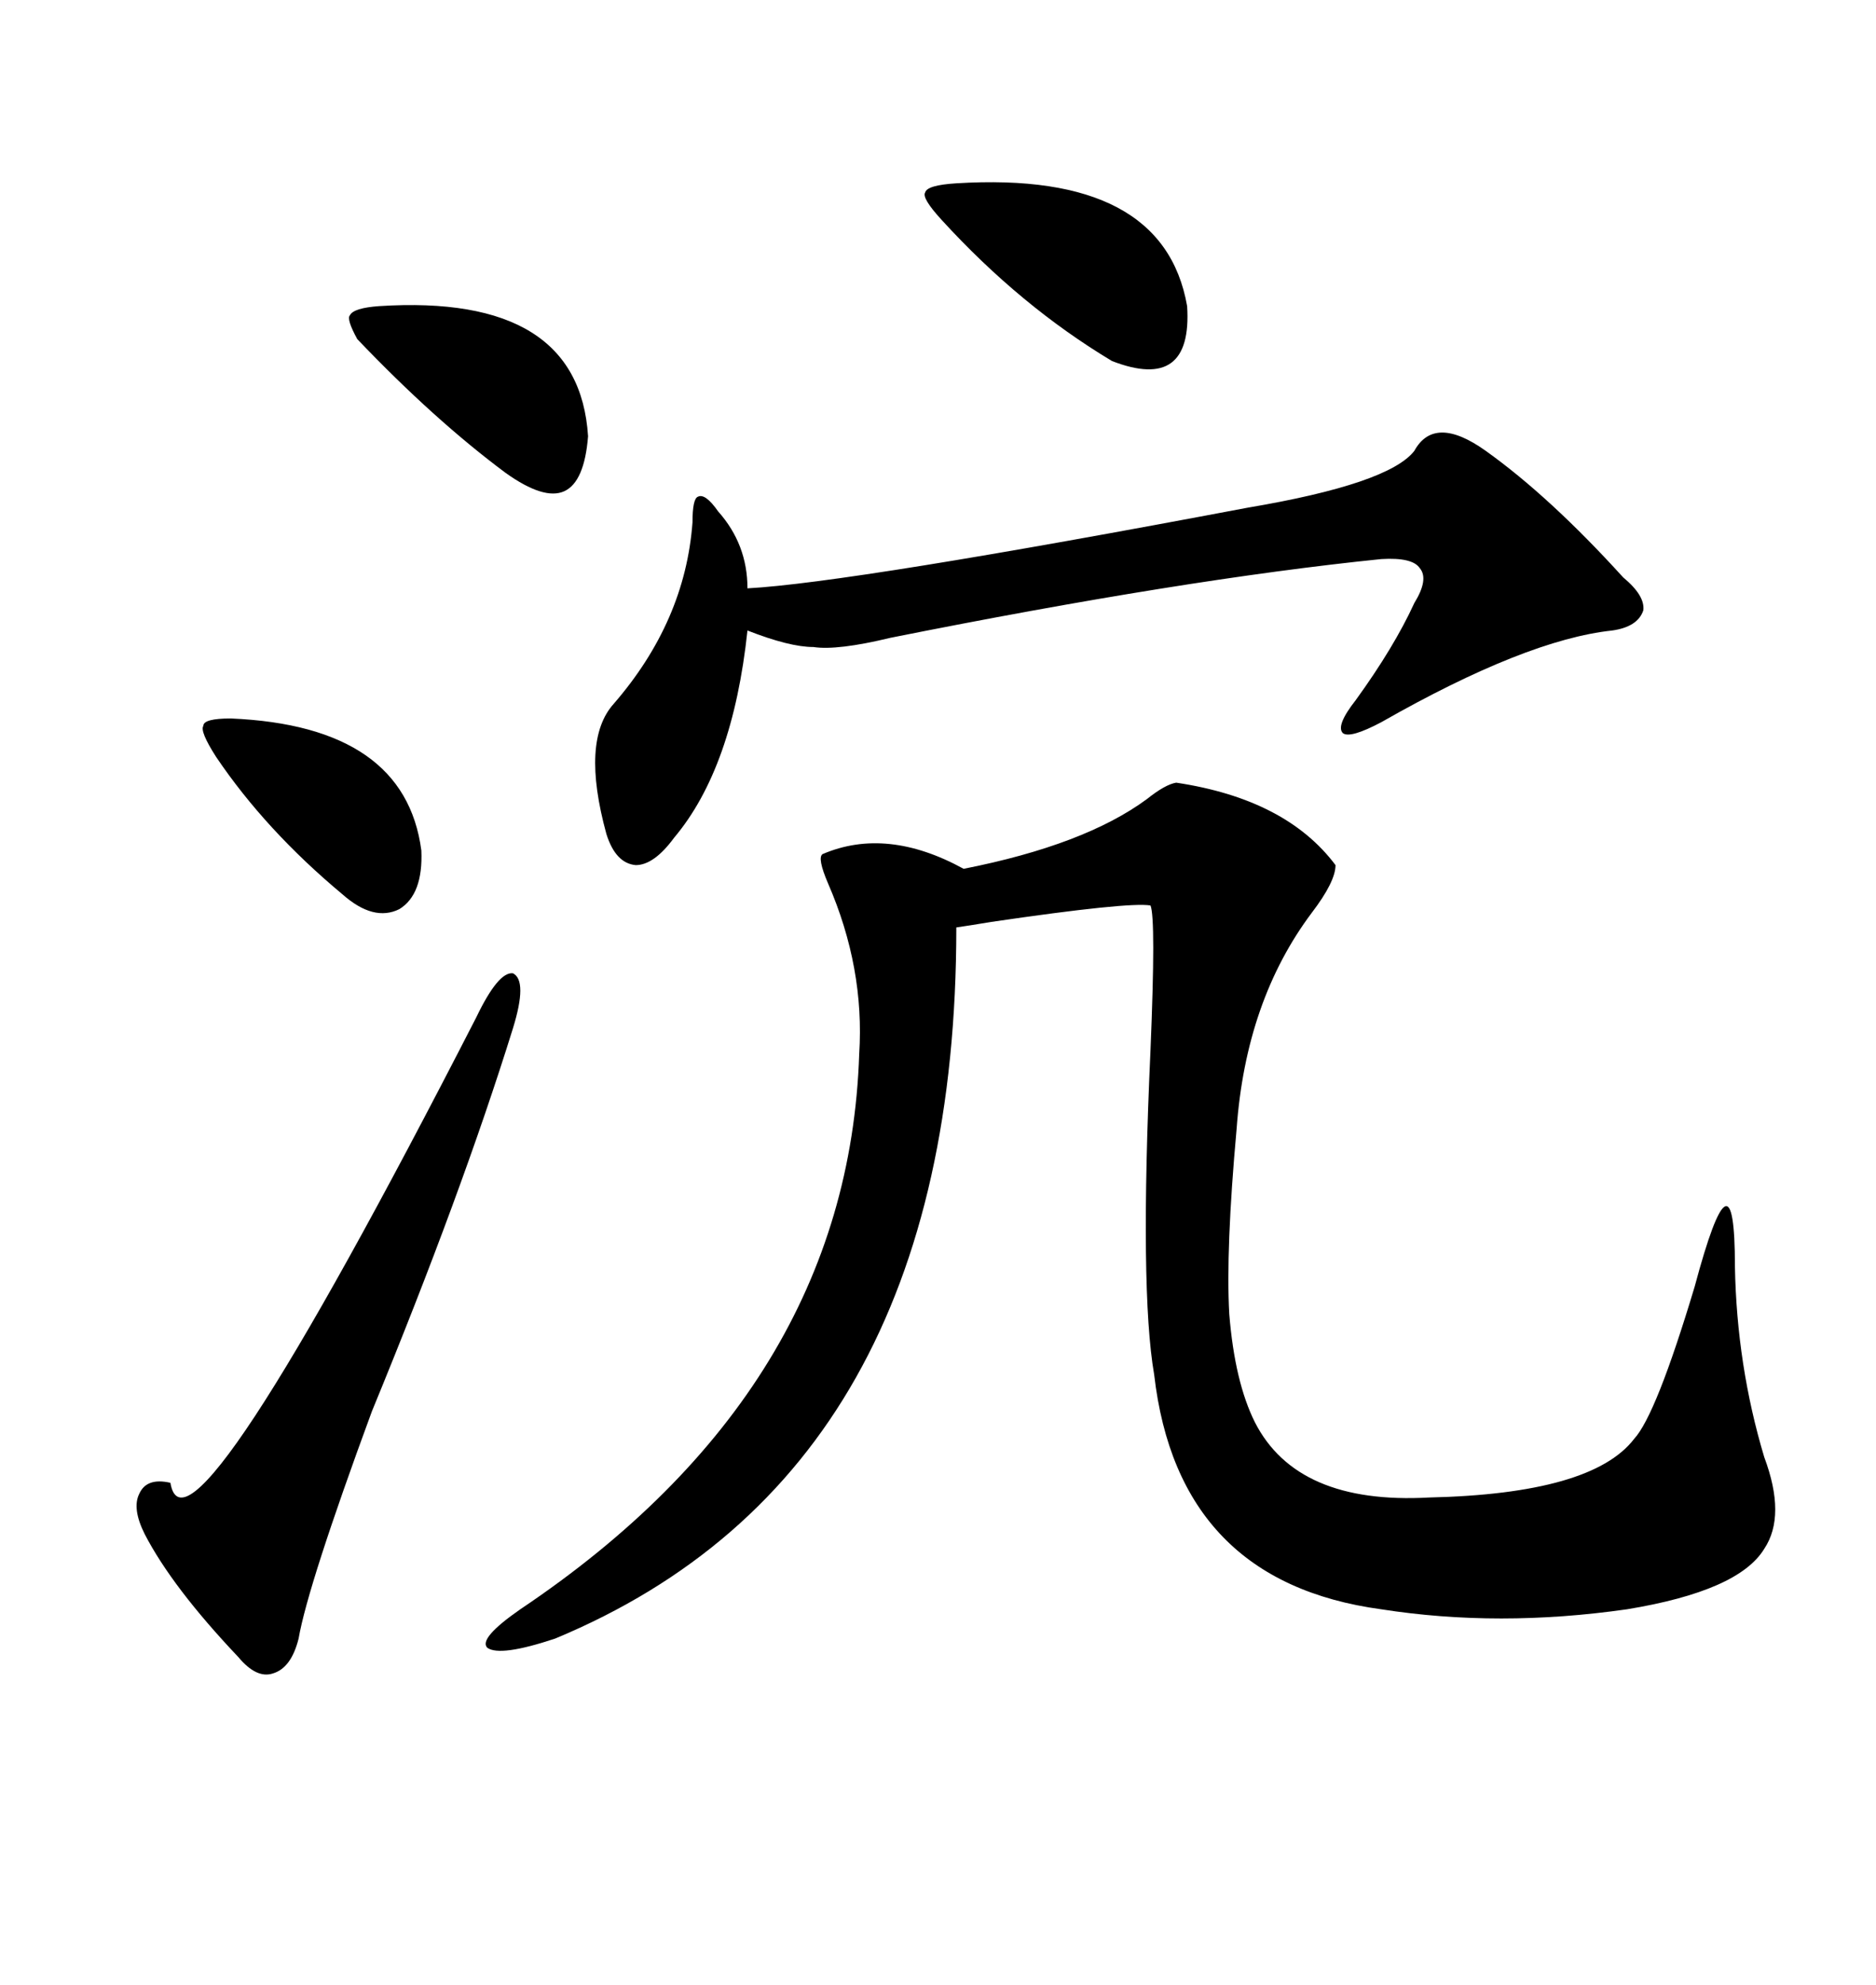 <svg xmlns="http://www.w3.org/2000/svg" xmlns:xlink="http://www.w3.org/1999/xlink" width="300" height="317.285"><path d="M188.09 125.10L188.09 125.10Q205.66 127.73 213.57 138.28L213.57 138.28Q213.57 140.92 209.77 145.90L209.77 145.90Q199.22 159.96 197.75 180.47L197.75 180.47Q196.00 199.80 196.58 210.06L196.58 210.06Q197.46 220.90 200.68 227.34L200.68 227.34Q207.42 240.53 228.52 239.36L228.52 239.36Q254.59 238.77 261.33 229.98L261.33 229.98Q264.84 226.17 271.00 205.66L271.00 205.66Q277.44 181.64 277.44 202.44L277.44 202.44Q277.73 218.26 282.13 232.91L282.13 232.91Q285.64 242.29 282.13 247.56L282.13 247.56Q278.03 254.30 260.16 257.23L260.16 257.23Q239.65 260.16 220.90 257.23L220.90 257.23Q188.38 252.83 184.57 219.73L184.57 219.73Q182.23 206.25 183.98 167.87L183.98 167.87Q184.86 146.78 183.98 144.73L183.98 144.73Q180.47 144.14 158.50 147.36L158.50 147.36Q154.98 147.95 152.93 148.24L152.93 148.24Q152.93 235.25 88.77 261.91L88.77 261.91Q79.98 264.84 77.93 263.38L77.93 263.38Q76.46 261.91 83.20 257.23L83.20 257.23Q135.64 222.07 137.40 168.46L137.40 168.46Q138.28 154.69 132.42 141.21L132.42 141.21Q130.66 137.11 131.54 136.52L131.54 136.52Q141.80 132.13 154.10 138.87L154.10 138.87Q173.44 135.06 183.40 127.73L183.40 127.73Q186.33 125.39 188.09 125.10ZM226.17 72.07L226.17 72.07Q229.39 66.21 237.60 72.07L237.60 72.07Q247.85 79.39 259.57 92.29L259.57 92.29Q263.09 95.21 262.79 97.56L262.79 97.56Q261.91 100.20 257.81 100.78L257.81 100.78Q244.04 102.25 220.90 115.43L220.90 115.43Q215.92 118.07 214.75 117.19L214.75 117.19Q213.57 116.02 216.80 111.91L216.80 111.91Q222.95 103.42 226.17 96.39L226.17 96.39Q228.52 92.58 227.05 90.82L227.05 90.82Q225.88 89.06 220.90 89.36L220.90 89.36Q189.26 92.58 142.38 101.95L142.38 101.95Q133.89 104.00 130.08 103.42L130.08 103.42Q126.27 103.42 119.53 100.78L119.53 100.78Q117.19 122.75 107.81 133.89L107.81 133.89Q104.59 138.28 101.66 138.28L101.66 138.28Q98.44 137.99 96.97 133.30L96.97 133.30Q92.87 118.36 98.14 112.50L98.14 112.50Q109.57 99.32 110.74 83.50L110.74 83.50Q110.74 79.69 111.62 79.39L111.62 79.39Q112.79 78.81 114.84 81.74L114.84 81.74Q119.53 87.01 119.53 94.04L119.53 94.04Q135.94 93.16 199.51 81.15L199.51 81.15Q222.07 77.34 226.17 72.07ZM82.03 164.36L82.03 164.36Q73.83 190.72 59.47 225.59L59.47 225.59Q49.22 253.42 47.75 261.91L47.75 261.91Q46.58 266.60 43.65 267.48L43.65 267.48Q41.02 268.36 38.09 264.84L38.09 264.84Q27.54 253.71 23.14 245.21L23.14 245.21Q21.09 241.11 22.27 238.77L22.27 238.77Q23.44 236.13 27.25 237.01L27.25 237.01Q29.88 252.83 76.17 162.60L76.17 162.60Q79.69 155.27 82.03 155.57L82.03 155.57Q84.38 156.74 82.03 164.36ZM152.93 29.30L152.93 29.30Q186.04 27.25 189.84 48.93L189.84 48.93Q190.72 62.70 177.83 57.71L177.83 57.71Q163.18 48.93 150.59 35.16L150.59 35.16Q147.36 31.64 147.95 30.76L147.95 30.76Q148.24 29.59 152.93 29.30ZM60.64 48.93L60.64 48.93Q92.58 46.88 94.04 69.73L94.04 69.73Q93.46 77.05 90.23 78.52L90.23 78.52Q87.01 79.98 80.86 75.59L80.86 75.59Q69.43 67.09 57.13 54.20L57.13 54.20Q55.37 50.98 55.96 50.39L55.96 50.39Q56.54 49.22 60.64 48.93ZM36.91 114.84L36.91 114.84Q64.75 116.02 67.38 135.94L67.38 135.94Q67.68 142.97 63.87 145.31L63.87 145.31Q59.77 147.36 54.79 142.97L54.79 142.97Q42.48 132.71 34.57 121.00L34.57 121.00Q31.93 116.89 32.52 116.02L32.52 116.02Q32.52 114.84 36.91 114.84Z"/></svg>
